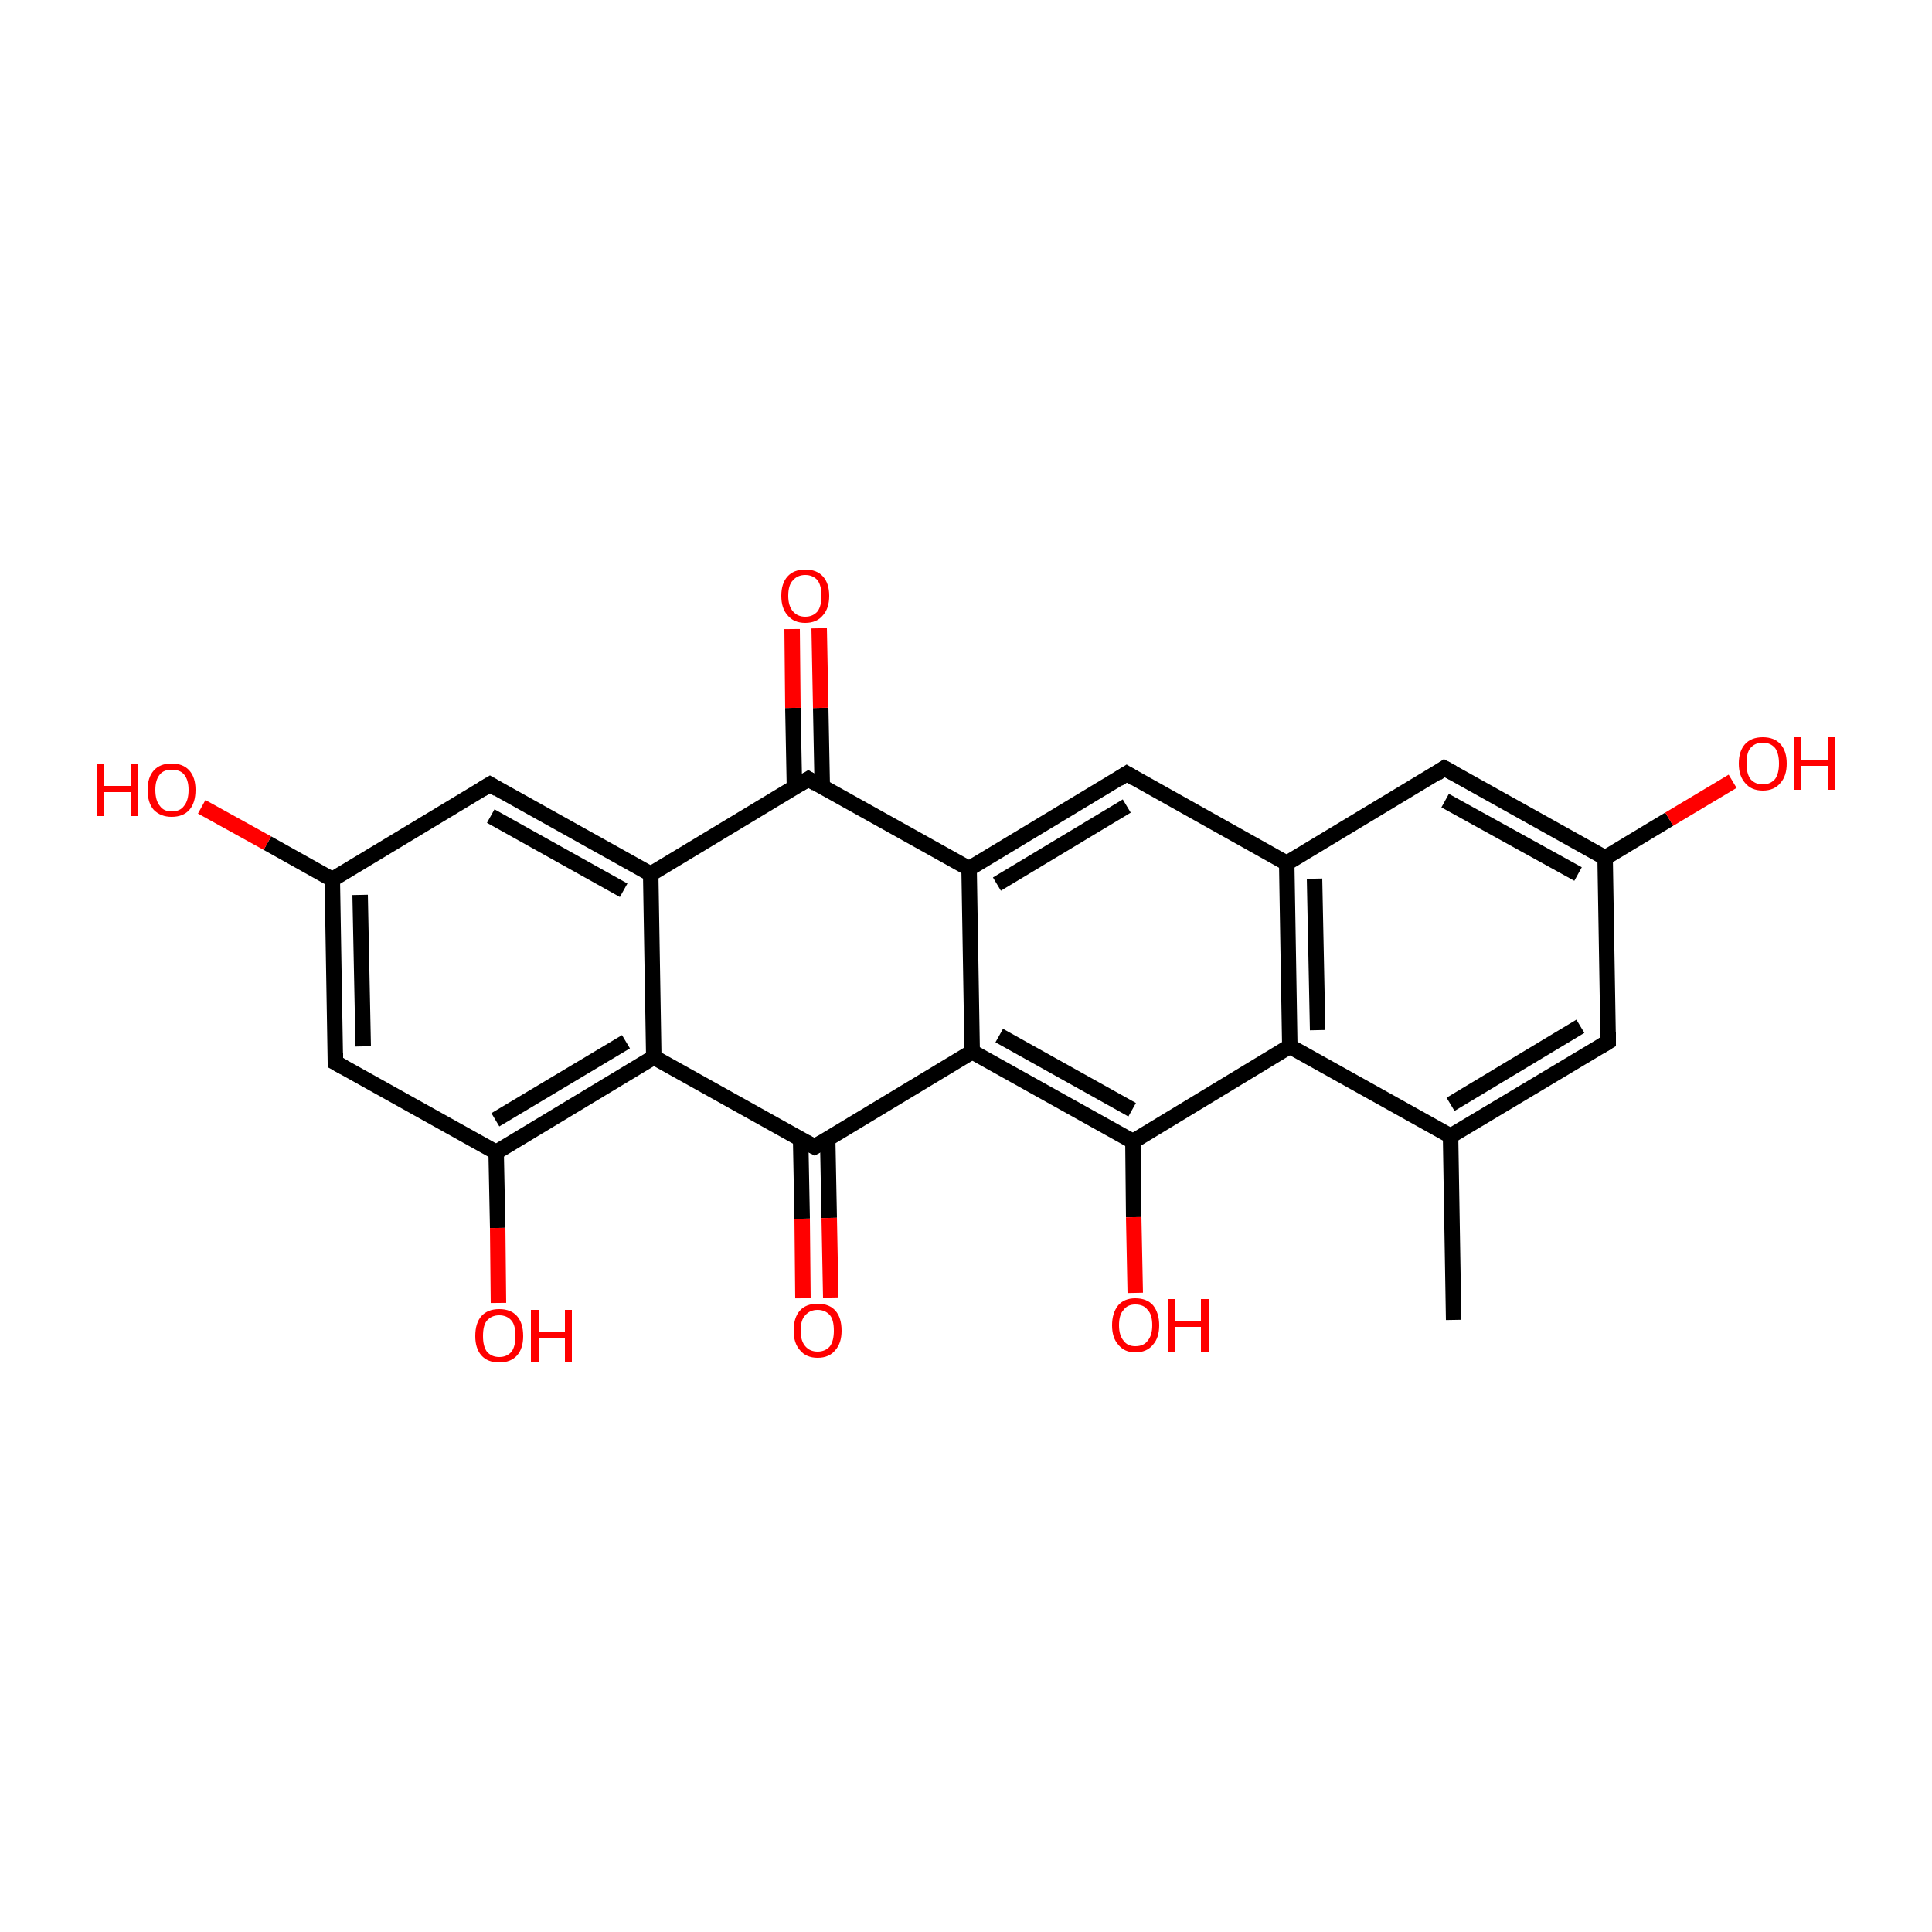 <?xml version='1.0' encoding='iso-8859-1'?>
<svg version='1.1' baseProfile='full'
              xmlns='http://www.w3.org/2000/svg'
                      xmlns:rdkit='http://www.rdkit.org/xml'
                      xmlns:xlink='http://www.w3.org/1999/xlink'
                  xml:space='preserve'
width='250px' height='250px' viewBox='0 0 250 250'>
<!-- END OF HEADER -->
<rect style='opacity:1.0;fill:#FFFFFF;stroke:none' width='250.0' height='250.0' x='0.0' y='0.0'> </rect>
<path class='bond-0 atom-0 atom-6' d='M 188.1,170.8 L 187.7,147.0' style='fill:none;fill-rule:evenodd;stroke:#000000;stroke-width:2.0px;stroke-linecap:butt;stroke-linejoin:miter;stroke-opacity:1' />
<path class='bond-1 atom-1 atom-6' d='M 208.1,134.8 L 187.7,147.0' style='fill:none;fill-rule:evenodd;stroke:#000000;stroke-width:2.0px;stroke-linecap:butt;stroke-linejoin:miter;stroke-opacity:1' />
<path class='bond-1 atom-1 atom-6' d='M 204.5,132.8 L 187.7,142.9' style='fill:none;fill-rule:evenodd;stroke:#000000;stroke-width:2.0px;stroke-linecap:butt;stroke-linejoin:miter;stroke-opacity:1' />
<path class='bond-2 atom-1 atom-8' d='M 208.1,134.8 L 207.7,111.0' style='fill:none;fill-rule:evenodd;stroke:#000000;stroke-width:2.0px;stroke-linecap:butt;stroke-linejoin:miter;stroke-opacity:1' />
<path class='bond-3 atom-2 atom-7' d='M 186.9,99.4 L 166.5,111.7' style='fill:none;fill-rule:evenodd;stroke:#000000;stroke-width:2.0px;stroke-linecap:butt;stroke-linejoin:miter;stroke-opacity:1' />
<path class='bond-4 atom-2 atom-8' d='M 186.9,99.4 L 207.7,111.0' style='fill:none;fill-rule:evenodd;stroke:#000000;stroke-width:2.0px;stroke-linecap:butt;stroke-linejoin:miter;stroke-opacity:1' />
<path class='bond-4 atom-2 atom-8' d='M 187.0,103.6 L 204.2,113.1' style='fill:none;fill-rule:evenodd;stroke:#000000;stroke-width:2.0px;stroke-linecap:butt;stroke-linejoin:miter;stroke-opacity:1' />
<path class='bond-5 atom-3 atom-7' d='M 145.8,100.1 L 166.5,111.7' style='fill:none;fill-rule:evenodd;stroke:#000000;stroke-width:2.0px;stroke-linecap:butt;stroke-linejoin:miter;stroke-opacity:1' />
<path class='bond-6 atom-3 atom-10' d='M 145.8,100.1 L 125.4,112.4' style='fill:none;fill-rule:evenodd;stroke:#000000;stroke-width:2.0px;stroke-linecap:butt;stroke-linejoin:miter;stroke-opacity:1' />
<path class='bond-6 atom-3 atom-10' d='M 145.8,104.3 L 129.0,114.4' style='fill:none;fill-rule:evenodd;stroke:#000000;stroke-width:2.0px;stroke-linecap:butt;stroke-linejoin:miter;stroke-opacity:1' />
<path class='bond-7 atom-4 atom-9' d='M 63.4,101.5 L 43.0,113.8' style='fill:none;fill-rule:evenodd;stroke:#000000;stroke-width:2.0px;stroke-linecap:butt;stroke-linejoin:miter;stroke-opacity:1' />
<path class='bond-8 atom-4 atom-11' d='M 63.4,101.5 L 84.2,113.1' style='fill:none;fill-rule:evenodd;stroke:#000000;stroke-width:2.0px;stroke-linecap:butt;stroke-linejoin:miter;stroke-opacity:1' />
<path class='bond-8 atom-4 atom-11' d='M 63.5,105.6 L 80.7,115.2' style='fill:none;fill-rule:evenodd;stroke:#000000;stroke-width:2.0px;stroke-linecap:butt;stroke-linejoin:miter;stroke-opacity:1' />
<path class='bond-9 atom-5 atom-9' d='M 43.4,137.5 L 43.0,113.8' style='fill:none;fill-rule:evenodd;stroke:#000000;stroke-width:2.0px;stroke-linecap:butt;stroke-linejoin:miter;stroke-opacity:1' />
<path class='bond-9 atom-5 atom-9' d='M 47.0,135.4 L 46.6,115.8' style='fill:none;fill-rule:evenodd;stroke:#000000;stroke-width:2.0px;stroke-linecap:butt;stroke-linejoin:miter;stroke-opacity:1' />
<path class='bond-10 atom-5 atom-12' d='M 43.4,137.5 L 64.2,149.1' style='fill:none;fill-rule:evenodd;stroke:#000000;stroke-width:2.0px;stroke-linecap:butt;stroke-linejoin:miter;stroke-opacity:1' />
<path class='bond-11 atom-6 atom-13' d='M 187.7,147.0 L 166.9,135.4' style='fill:none;fill-rule:evenodd;stroke:#000000;stroke-width:2.0px;stroke-linecap:butt;stroke-linejoin:miter;stroke-opacity:1' />
<path class='bond-12 atom-7 atom-13' d='M 166.5,111.7 L 166.9,135.4' style='fill:none;fill-rule:evenodd;stroke:#000000;stroke-width:2.0px;stroke-linecap:butt;stroke-linejoin:miter;stroke-opacity:1' />
<path class='bond-12 atom-7 atom-13' d='M 170.1,113.7 L 170.5,133.3' style='fill:none;fill-rule:evenodd;stroke:#000000;stroke-width:2.0px;stroke-linecap:butt;stroke-linejoin:miter;stroke-opacity:1' />
<path class='bond-13 atom-8 atom-19' d='M 207.7,111.0 L 216.0,106.0' style='fill:none;fill-rule:evenodd;stroke:#000000;stroke-width:2.0px;stroke-linecap:butt;stroke-linejoin:miter;stroke-opacity:1' />
<path class='bond-13 atom-8 atom-19' d='M 216.0,106.0 L 224.2,101.1' style='fill:none;fill-rule:evenodd;stroke:#FF0000;stroke-width:2.0px;stroke-linecap:butt;stroke-linejoin:miter;stroke-opacity:1' />
<path class='bond-14 atom-9 atom-20' d='M 43.0,113.8 L 34.6,109.1' style='fill:none;fill-rule:evenodd;stroke:#000000;stroke-width:2.0px;stroke-linecap:butt;stroke-linejoin:miter;stroke-opacity:1' />
<path class='bond-14 atom-9 atom-20' d='M 34.6,109.1 L 26.1,104.4' style='fill:none;fill-rule:evenodd;stroke:#FF0000;stroke-width:2.0px;stroke-linecap:butt;stroke-linejoin:miter;stroke-opacity:1' />
<path class='bond-15 atom-10 atom-15' d='M 125.4,112.4 L 125.8,136.1' style='fill:none;fill-rule:evenodd;stroke:#000000;stroke-width:2.0px;stroke-linecap:butt;stroke-linejoin:miter;stroke-opacity:1' />
<path class='bond-16 atom-10 atom-16' d='M 125.4,112.4 L 104.6,100.8' style='fill:none;fill-rule:evenodd;stroke:#000000;stroke-width:2.0px;stroke-linecap:butt;stroke-linejoin:miter;stroke-opacity:1' />
<path class='bond-17 atom-11 atom-14' d='M 84.2,113.1 L 84.6,136.8' style='fill:none;fill-rule:evenodd;stroke:#000000;stroke-width:2.0px;stroke-linecap:butt;stroke-linejoin:miter;stroke-opacity:1' />
<path class='bond-18 atom-11 atom-16' d='M 84.2,113.1 L 104.6,100.8' style='fill:none;fill-rule:evenodd;stroke:#000000;stroke-width:2.0px;stroke-linecap:butt;stroke-linejoin:miter;stroke-opacity:1' />
<path class='bond-19 atom-12 atom-14' d='M 64.2,149.1 L 84.6,136.8' style='fill:none;fill-rule:evenodd;stroke:#000000;stroke-width:2.0px;stroke-linecap:butt;stroke-linejoin:miter;stroke-opacity:1' />
<path class='bond-19 atom-12 atom-14' d='M 64.1,144.9 L 81.0,134.8' style='fill:none;fill-rule:evenodd;stroke:#000000;stroke-width:2.0px;stroke-linecap:butt;stroke-linejoin:miter;stroke-opacity:1' />
<path class='bond-20 atom-12 atom-21' d='M 64.2,149.1 L 64.4,158.9' style='fill:none;fill-rule:evenodd;stroke:#000000;stroke-width:2.0px;stroke-linecap:butt;stroke-linejoin:miter;stroke-opacity:1' />
<path class='bond-20 atom-12 atom-21' d='M 64.4,158.9 L 64.5,168.6' style='fill:none;fill-rule:evenodd;stroke:#FF0000;stroke-width:2.0px;stroke-linecap:butt;stroke-linejoin:miter;stroke-opacity:1' />
<path class='bond-21 atom-13 atom-17' d='M 166.9,135.4 L 146.6,147.7' style='fill:none;fill-rule:evenodd;stroke:#000000;stroke-width:2.0px;stroke-linecap:butt;stroke-linejoin:miter;stroke-opacity:1' />
<path class='bond-22 atom-14 atom-18' d='M 84.6,136.8 L 105.4,148.4' style='fill:none;fill-rule:evenodd;stroke:#000000;stroke-width:2.0px;stroke-linecap:butt;stroke-linejoin:miter;stroke-opacity:1' />
<path class='bond-23 atom-15 atom-17' d='M 125.8,136.1 L 146.6,147.7' style='fill:none;fill-rule:evenodd;stroke:#000000;stroke-width:2.0px;stroke-linecap:butt;stroke-linejoin:miter;stroke-opacity:1' />
<path class='bond-23 atom-15 atom-17' d='M 129.3,134.0 L 146.5,143.6' style='fill:none;fill-rule:evenodd;stroke:#000000;stroke-width:2.0px;stroke-linecap:butt;stroke-linejoin:miter;stroke-opacity:1' />
<path class='bond-24 atom-15 atom-18' d='M 125.8,136.1 L 105.4,148.4' style='fill:none;fill-rule:evenodd;stroke:#000000;stroke-width:2.0px;stroke-linecap:butt;stroke-linejoin:miter;stroke-opacity:1' />
<path class='bond-25 atom-16 atom-22' d='M 106.4,101.8 L 106.2,91.6' style='fill:none;fill-rule:evenodd;stroke:#000000;stroke-width:2.0px;stroke-linecap:butt;stroke-linejoin:miter;stroke-opacity:1' />
<path class='bond-25 atom-16 atom-22' d='M 106.2,91.6 L 106.0,81.3' style='fill:none;fill-rule:evenodd;stroke:#FF0000;stroke-width:2.0px;stroke-linecap:butt;stroke-linejoin:miter;stroke-opacity:1' />
<path class='bond-25 atom-16 atom-22' d='M 102.8,101.9 L 102.6,91.6' style='fill:none;fill-rule:evenodd;stroke:#000000;stroke-width:2.0px;stroke-linecap:butt;stroke-linejoin:miter;stroke-opacity:1' />
<path class='bond-25 atom-16 atom-22' d='M 102.6,91.6 L 102.5,81.4' style='fill:none;fill-rule:evenodd;stroke:#FF0000;stroke-width:2.0px;stroke-linecap:butt;stroke-linejoin:miter;stroke-opacity:1' />
<path class='bond-26 atom-17 atom-23' d='M 146.6,147.7 L 146.7,157.5' style='fill:none;fill-rule:evenodd;stroke:#000000;stroke-width:2.0px;stroke-linecap:butt;stroke-linejoin:miter;stroke-opacity:1' />
<path class='bond-26 atom-17 atom-23' d='M 146.7,157.5 L 146.9,167.3' style='fill:none;fill-rule:evenodd;stroke:#FF0000;stroke-width:2.0px;stroke-linecap:butt;stroke-linejoin:miter;stroke-opacity:1' />
<path class='bond-27 atom-18 atom-24' d='M 103.6,147.4 L 103.8,157.7' style='fill:none;fill-rule:evenodd;stroke:#000000;stroke-width:2.0px;stroke-linecap:butt;stroke-linejoin:miter;stroke-opacity:1' />
<path class='bond-27 atom-18 atom-24' d='M 103.8,157.7 L 103.9,168.0' style='fill:none;fill-rule:evenodd;stroke:#FF0000;stroke-width:2.0px;stroke-linecap:butt;stroke-linejoin:miter;stroke-opacity:1' />
<path class='bond-27 atom-18 atom-24' d='M 107.1,147.3 L 107.3,157.6' style='fill:none;fill-rule:evenodd;stroke:#000000;stroke-width:2.0px;stroke-linecap:butt;stroke-linejoin:miter;stroke-opacity:1' />
<path class='bond-27 atom-18 atom-24' d='M 107.3,157.6 L 107.5,167.9' style='fill:none;fill-rule:evenodd;stroke:#FF0000;stroke-width:2.0px;stroke-linecap:butt;stroke-linejoin:miter;stroke-opacity:1' />
<path d='M 207.1,135.4 L 208.1,134.8 L 208.1,133.6' style='fill:none;stroke:#000000;stroke-width:2.0px;stroke-linecap:butt;stroke-linejoin:miter;stroke-opacity:1;' />
<path d='M 185.9,100.1 L 186.9,99.4 L 188.0,100.0' style='fill:none;stroke:#000000;stroke-width:2.0px;stroke-linecap:butt;stroke-linejoin:miter;stroke-opacity:1;' />
<path d='M 146.8,100.7 L 145.8,100.1 L 144.7,100.8' style='fill:none;stroke:#000000;stroke-width:2.0px;stroke-linecap:butt;stroke-linejoin:miter;stroke-opacity:1;' />
<path d='M 62.4,102.1 L 63.4,101.5 L 64.4,102.1' style='fill:none;stroke:#000000;stroke-width:2.0px;stroke-linecap:butt;stroke-linejoin:miter;stroke-opacity:1;' />
<path d='M 43.4,136.3 L 43.4,137.5 L 44.5,138.1' style='fill:none;stroke:#000000;stroke-width:2.0px;stroke-linecap:butt;stroke-linejoin:miter;stroke-opacity:1;' />
<path d='M 105.6,101.4 L 104.6,100.8 L 103.6,101.4' style='fill:none;stroke:#000000;stroke-width:2.0px;stroke-linecap:butt;stroke-linejoin:miter;stroke-opacity:1;' />
<path d='M 104.3,147.8 L 105.4,148.4 L 106.4,147.8' style='fill:none;stroke:#000000;stroke-width:2.0px;stroke-linecap:butt;stroke-linejoin:miter;stroke-opacity:1;' />
<path class='atom-19' d='M 225.0 98.8
Q 225.0 97.2, 225.8 96.3
Q 226.6 95.4, 228.1 95.4
Q 229.6 95.4, 230.4 96.3
Q 231.2 97.2, 231.2 98.8
Q 231.2 100.4, 230.4 101.3
Q 229.6 102.3, 228.1 102.3
Q 226.6 102.3, 225.8 101.3
Q 225.0 100.4, 225.0 98.8
M 228.1 101.5
Q 229.1 101.5, 229.7 100.8
Q 230.2 100.1, 230.2 98.8
Q 230.2 97.5, 229.7 96.8
Q 229.1 96.1, 228.1 96.1
Q 227.1 96.1, 226.5 96.8
Q 226.0 97.4, 226.0 98.8
Q 226.0 100.1, 226.5 100.8
Q 227.1 101.5, 228.1 101.5
' fill='#FF0000'/>
<path class='atom-19' d='M 232.2 95.4
L 233.1 95.4
L 233.1 98.3
L 236.6 98.3
L 236.6 95.4
L 237.5 95.4
L 237.5 102.2
L 236.6 102.2
L 236.6 99.1
L 233.1 99.1
L 233.1 102.2
L 232.2 102.2
L 232.2 95.4
' fill='#FF0000'/>
<path class='atom-20' d='M 12.5 98.9
L 13.4 98.9
L 13.4 101.7
L 16.9 101.7
L 16.9 98.9
L 17.8 98.9
L 17.8 105.6
L 16.9 105.6
L 16.9 102.5
L 13.4 102.5
L 13.4 105.6
L 12.5 105.6
L 12.5 98.9
' fill='#FF0000'/>
<path class='atom-20' d='M 19.1 102.2
Q 19.1 100.6, 19.9 99.7
Q 20.7 98.8, 22.2 98.8
Q 23.7 98.8, 24.5 99.7
Q 25.3 100.6, 25.3 102.2
Q 25.3 103.9, 24.5 104.8
Q 23.7 105.7, 22.2 105.7
Q 20.8 105.7, 19.9 104.8
Q 19.1 103.9, 19.1 102.2
M 22.2 105.0
Q 23.3 105.0, 23.8 104.3
Q 24.4 103.6, 24.4 102.2
Q 24.4 100.9, 23.8 100.2
Q 23.3 99.6, 22.2 99.6
Q 21.2 99.6, 20.7 100.2
Q 20.1 100.9, 20.1 102.2
Q 20.1 103.6, 20.7 104.3
Q 21.2 105.0, 22.2 105.0
' fill='#FF0000'/>
<path class='atom-21' d='M 61.5 172.9
Q 61.5 171.2, 62.3 170.3
Q 63.1 169.4, 64.6 169.4
Q 66.1 169.4, 66.9 170.3
Q 67.7 171.2, 67.7 172.9
Q 67.7 174.5, 66.9 175.4
Q 66.1 176.3, 64.6 176.3
Q 63.1 176.3, 62.3 175.4
Q 61.5 174.5, 61.5 172.9
M 64.6 175.6
Q 65.6 175.6, 66.2 174.9
Q 66.7 174.2, 66.7 172.9
Q 66.7 171.5, 66.2 170.9
Q 65.6 170.2, 64.6 170.2
Q 63.6 170.2, 63.0 170.9
Q 62.5 171.5, 62.5 172.9
Q 62.5 174.2, 63.0 174.9
Q 63.6 175.6, 64.6 175.6
' fill='#FF0000'/>
<path class='atom-21' d='M 68.7 169.5
L 69.7 169.5
L 69.7 172.4
L 73.1 172.4
L 73.1 169.5
L 74.0 169.5
L 74.0 176.2
L 73.1 176.2
L 73.1 173.1
L 69.7 173.1
L 69.7 176.2
L 68.7 176.2
L 68.7 169.5
' fill='#FF0000'/>
<path class='atom-22' d='M 101.1 77.1
Q 101.1 75.5, 101.9 74.6
Q 102.7 73.7, 104.2 73.7
Q 105.7 73.7, 106.5 74.6
Q 107.3 75.5, 107.3 77.1
Q 107.3 78.7, 106.5 79.6
Q 105.7 80.6, 104.2 80.6
Q 102.7 80.6, 101.9 79.6
Q 101.1 78.7, 101.1 77.1
M 104.2 79.8
Q 105.2 79.8, 105.8 79.1
Q 106.3 78.4, 106.3 77.1
Q 106.3 75.8, 105.8 75.1
Q 105.2 74.4, 104.2 74.4
Q 103.2 74.4, 102.6 75.1
Q 102.0 75.7, 102.0 77.1
Q 102.0 78.4, 102.6 79.1
Q 103.2 79.8, 104.2 79.8
' fill='#FF0000'/>
<path class='atom-23' d='M 143.9 171.5
Q 143.9 169.9, 144.7 168.9
Q 145.5 168.0, 146.9 168.0
Q 148.4 168.0, 149.2 168.9
Q 150.0 169.9, 150.0 171.5
Q 150.0 173.1, 149.2 174.0
Q 148.4 175.0, 146.9 175.0
Q 145.5 175.0, 144.7 174.0
Q 143.9 173.1, 143.9 171.5
M 146.9 174.2
Q 148.0 174.2, 148.5 173.5
Q 149.1 172.8, 149.1 171.5
Q 149.1 170.1, 148.5 169.5
Q 148.0 168.8, 146.9 168.8
Q 145.9 168.8, 145.4 169.5
Q 144.8 170.1, 144.8 171.5
Q 144.8 172.8, 145.4 173.5
Q 145.9 174.2, 146.9 174.2
' fill='#FF0000'/>
<path class='atom-23' d='M 151.1 168.1
L 152.0 168.1
L 152.0 171.0
L 155.4 171.0
L 155.4 168.1
L 156.4 168.1
L 156.4 174.9
L 155.4 174.9
L 155.4 171.7
L 152.0 171.7
L 152.0 174.9
L 151.1 174.9
L 151.1 168.1
' fill='#FF0000'/>
<path class='atom-24' d='M 102.7 172.2
Q 102.7 170.5, 103.5 169.6
Q 104.3 168.7, 105.8 168.7
Q 107.3 168.7, 108.1 169.6
Q 108.9 170.5, 108.9 172.2
Q 108.9 173.8, 108.1 174.7
Q 107.3 175.7, 105.8 175.7
Q 104.3 175.7, 103.5 174.7
Q 102.7 173.8, 102.7 172.2
M 105.8 174.9
Q 106.8 174.9, 107.4 174.2
Q 107.9 173.5, 107.9 172.2
Q 107.9 170.8, 107.4 170.2
Q 106.8 169.5, 105.8 169.5
Q 104.8 169.5, 104.2 170.2
Q 103.6 170.8, 103.6 172.2
Q 103.6 173.5, 104.2 174.2
Q 104.8 174.9, 105.8 174.9
' fill='#FF0000'/>
</svg>
